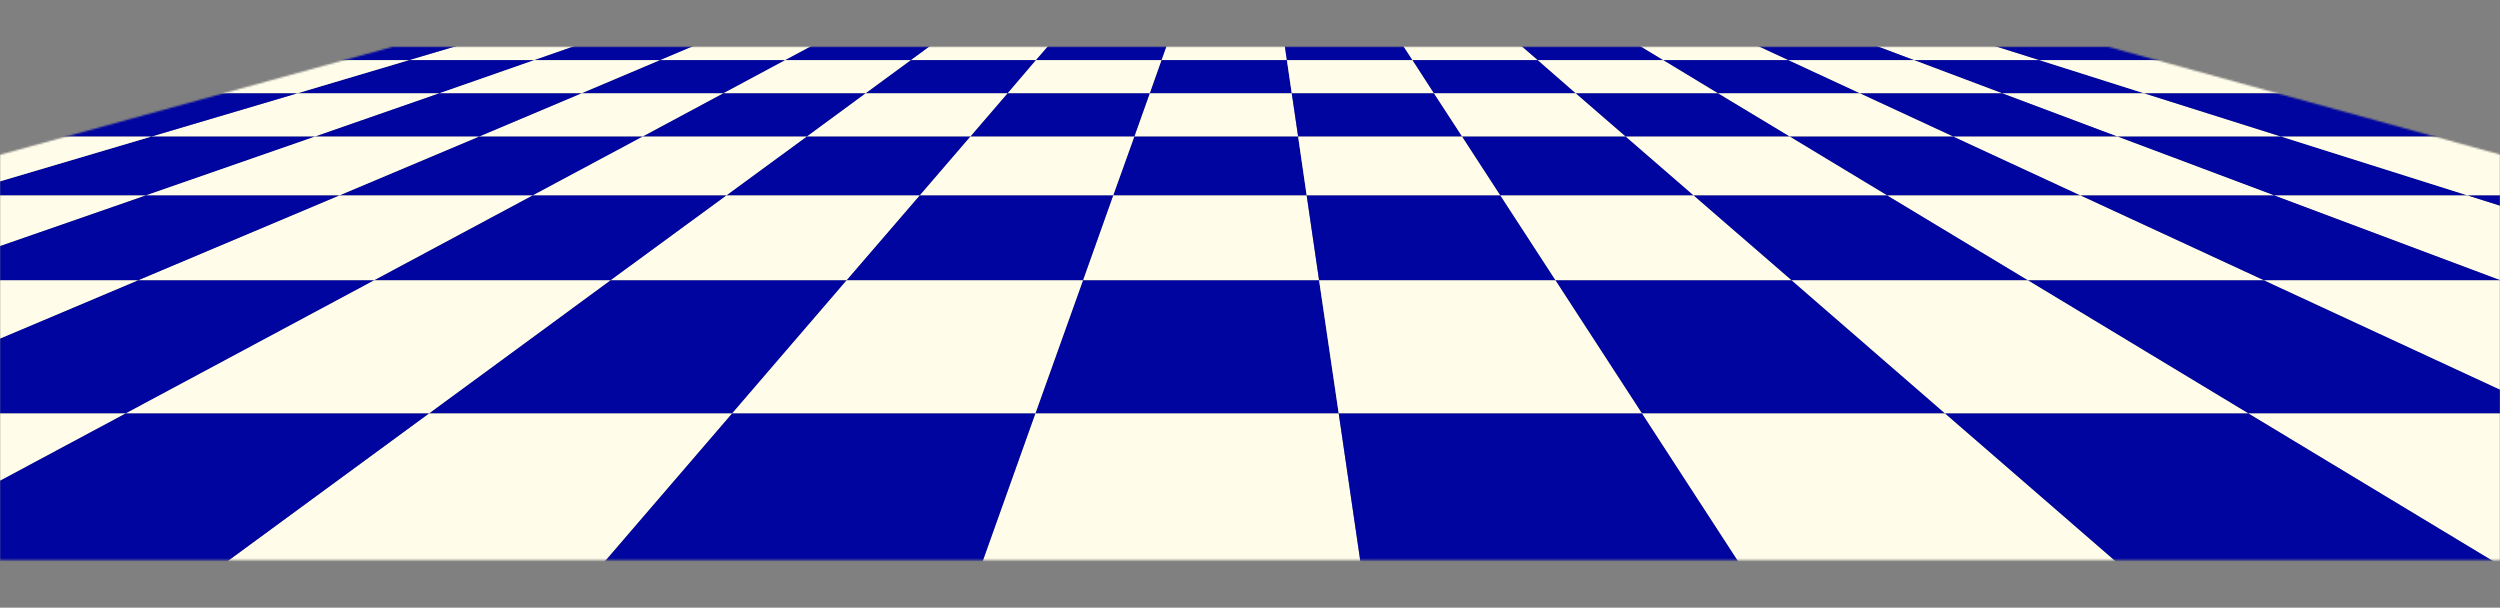 <svg width="1440" height="350" viewBox="0 0 1440 350" fill="none" xmlns="http://www.w3.org/2000/svg">
<rect x="0" y="0" width="1440" height="350" fill="#808080" stroke="none"/>
<mask id="mask0_8460_422" style="mask-type:alpha" maskUnits="userSpaceOnUse" x="0" y="0" width="1440" height="350">
<rect width="1440" height="350" fill="#D9D9D9"/>
</mask>
<g mask="url(#mask0_8460_422)">
<mask id="mask1_8460_422" style="mask-type:luminance" maskUnits="userSpaceOnUse" x="-849" y="27" width="3139" height="296">
<path d="M2289.48 322.6H-849L225.979 27H1214.5L2289.48 322.6Z" fill="white"/>
</mask>
<g mask="url(#mask1_8460_422)">
<path d="M1174.7 34.631H1102.44L1062.35 19.561H1126.98L1174.7 34.631Z" fill="#FFFCE9"/>
<path d="M1246.96 34.631H1174.7L1126.98 19.561H1191.6L1246.96 34.631Z" fill="#00059F"/>
<path d="M1235.07 53.758H1153.25L1102.44 34.631H1174.7L1235.07 53.758Z" fill="#00059F"/>
<path d="M1316.9 53.758H1235.08L1174.7 34.631H1246.96L1316.9 53.758Z" fill="#FFFCE9"/>
<path d="M1313.99 78.681H1219.62L1153.25 53.758H1235.07L1313.99 78.681Z" fill="#FFFCE9"/>
<path d="M1408.28 78.681H1314L1235.07 53.758H1316.9L1408.28 78.681Z" fill="#00059F"/>
<path d="M1421.42 112.589H1309.94L1219.62 78.681H1314L1421.42 112.589Z" fill="#00059F"/>
<path d="M1532.8 112.589H1421.42L1314 78.681H1408.28L1532.8 112.589Z" fill="#FFFCE9"/>
<path d="M1576.27 161.469H1440.26L1309.94 112.589H1421.42L1576.27 161.469Z" fill="#FFFCE9"/>
<path d="M1712.38 161.469H1576.27L1421.42 112.589H1532.8L1712.38 161.469Z" fill="#00059F"/>
<path d="M1030.18 34.631H957.923L933 19.561H997.626L1030.18 34.631Z" fill="#FFFCE9"/>
<path d="M1102.44 34.631H1030.18L997.625 19.561H1062.35L1102.44 34.631Z" fill="#00059F"/>
<path d="M1071.43 53.758H989.514L957.926 34.631H1030.18L1071.43 53.758Z" fill="#00059F"/>
<path d="M1153.25 53.758H1071.43L1030.18 34.631H1102.44L1153.25 53.758Z" fill="#FFFCE9"/>
<path d="M1125.24 78.681H1030.86L989.516 53.758H1071.43L1125.24 78.681Z" fill="#FFFCE9"/>
<path d="M1219.62 78.681H1125.24L1071.43 53.758H1153.25L1219.62 78.681Z" fill="#00059F"/>
<path d="M1198.47 112.589H1086.99L1030.86 78.681H1125.24L1198.47 112.589Z" fill="#00059F"/>
<path d="M1309.94 112.589H1198.47L1125.24 78.681H1219.62L1309.94 112.589Z" fill="#FFFCE9"/>
<path d="M1304.15 161.469H1168.04L1086.99 112.589H1198.47L1304.15 161.469Z" fill="#FFFCE9"/>
<path d="M1440.26 161.469H1304.15L1198.47 112.589H1309.95L1440.26 161.469Z" fill="#00059F"/>
<path d="M1469.72 238.17H1295.06L1168.03 161.468H1304.14L1469.72 238.17Z" fill="#00059F"/>
<path d="M1644.37 238.17H1469.72L1304.14 161.468H1440.25L1644.37 238.17Z" fill="#FFFCE9"/>
<path d="M1766.48 375.536H1522.66L1295.06 238.169H1469.72L1766.48 375.536Z" fill="#FFFCE9"/>
<path d="M885.76 34.631H813.502L803.648 19.561H868.371L885.76 34.631Z" fill="#FFFCE9"/>
<path d="M957.924 34.631H885.763L868.375 19.561H933.001L957.924 34.631Z" fill="#00059F"/>
<path d="M907.694 53.758H825.873L813.508 34.631H885.766L907.694 53.758Z" fill="#00059F"/>
<path d="M989.515 53.758H907.694L885.766 34.631H957.927L989.515 53.758Z" fill="#FFFCE9"/>
<path d="M936.48 78.681H842.1L825.871 53.758H907.692L936.48 78.681Z" fill="#FFFCE9"/>
<path d="M1030.86 78.681H936.482L907.695 53.758H989.517L1030.86 78.681Z" fill="#00059F"/>
<path d="M975.605 112.589H864.127L842.102 78.681H936.481L975.605 112.589Z" fill="#00059F"/>
<path d="M1086.99 112.589H975.604L936.48 78.681H1030.86L1086.99 112.589Z" fill="#FFFCE9"/>
<path d="M1032.02 161.469H895.907L864.125 112.589H975.603L1032.02 161.469Z" fill="#FFFCE9"/>
<path d="M1168.03 161.469H1032.02L975.602 112.589H1086.98L1168.03 161.469Z" fill="#00059F"/>
<path d="M1120.41 238.17H945.753L895.906 161.468H1032.02L1120.41 238.17Z" fill="#00059F"/>
<path d="M1295.06 238.17H1120.41L1032.02 161.468H1168.03L1295.06 238.17Z" fill="#FFFCE9"/>
<path d="M1278.84 375.536H1035.01L945.754 238.169H1120.41L1278.84 375.536Z" fill="#FFFCE9"/>
<path d="M1522.66 375.536H1278.84L1120.41 238.169H1295.07L1522.66 375.536Z" fill="#00059F"/>
<path d="M741.246 34.631H668.988L674.398 19.561H739.024L741.246 34.631Z" fill="#FFFCE9"/>
<path d="M813.503 34.631H741.245L739.023 19.561H803.65L813.503 34.631Z" fill="#00059F"/>
<path d="M744.052 53.758H662.23L668.993 34.631H741.25L744.052 53.758Z" fill="#00059F"/>
<path d="M825.873 53.758H744.051L741.25 34.631H813.508L825.873 53.758Z" fill="#FFFCE9"/>
<path d="M747.723 78.681H653.344L662.231 53.758H744.052L747.723 78.681Z" fill="#FFFCE9"/>
<path d="M842.105 78.681H747.726L744.055 53.758H825.876L842.105 78.681Z" fill="#00059F"/>
<path d="M752.646 112.589H641.168L653.34 78.681H747.719L752.646 112.589Z" fill="#00059F"/>
<path d="M864.127 112.589H752.649L747.723 78.681H842.102L864.127 112.589Z" fill="#FFFCE9"/>
<path d="M759.796 161.469H623.781L641.17 112.589H752.647L759.796 161.469Z" fill="#FFFCE9"/>
<path d="M895.904 161.469H759.793L752.645 112.589H864.123L895.904 161.469Z" fill="#00059F"/>
<path d="M771.099 238.17H596.348L623.782 161.468H759.797L771.099 238.17Z" fill="#00059F"/>
<path d="M945.758 238.17H771.103L759.801 161.468H895.912L945.758 238.17Z" fill="#FFFCE9"/>
<path d="M791.193 375.536H547.371L596.348 238.169H771.1L791.193 375.536Z" fill="#FFFCE9"/>
<path d="M1035.02 375.536H791.195L771.102 238.169H945.757L1035.02 375.536Z" fill="#00059F"/>
<path d="M596.735 34.631H524.574L545.054 19.561H609.777L596.735 34.631Z" fill="#FFFCE9"/>
<path d="M668.996 34.631H596.738L609.78 19.561H674.406L668.996 34.631Z" fill="#00059F"/>
<path d="M580.41 53.758H498.492L524.575 34.631H596.736L580.41 53.758Z" fill="#00059F"/>
<path d="M662.231 53.758H580.41L596.736 34.631H668.994L662.231 53.758Z" fill="#FFFCE9"/>
<path d="M558.965 78.681H464.586L498.493 53.758H580.411L558.965 78.681Z" fill="#FFFCE9"/>
<path d="M653.344 78.681H558.965L580.41 53.758H662.232L653.344 78.681Z" fill="#00059F"/>
<path d="M529.79 112.589H418.312L464.585 78.681H558.964L529.79 112.589Z" fill="#00059F"/>
<path d="M641.17 112.589H529.789L558.963 78.681H653.342L641.17 112.589Z" fill="#FFFCE9"/>
<path d="M487.67 161.469H351.559L418.31 112.589H529.788L487.67 161.469Z" fill="#FFFCE9"/>
<path d="M623.779 161.469H487.668L529.786 112.589H641.167L623.779 161.469Z" fill="#00059F"/>
<path d="M421.694 238.17H247.039L351.562 161.468H487.673L421.694 238.17Z" fill="#00059F"/>
<path d="M596.35 238.17H421.695L487.674 161.468H623.785L596.35 238.17Z" fill="#FFFCE9"/>
<path d="M303.548 375.536H59.727L247.036 238.169H421.692L303.548 375.536Z" fill="#FFFCE9"/>
<path d="M547.369 375.536H303.547L421.69 238.169H596.346L547.369 375.536Z" fill="#00059F"/>
<path d="M452.316 34.631H380.059L415.801 19.561H480.427L452.316 34.631Z" fill="#FFFCE9"/>
<path d="M524.574 34.631H452.316L480.427 19.561H545.054L524.574 34.631Z" fill="#00059F"/>
<path d="M416.669 53.758H334.848L380.057 34.631H452.315L416.669 53.758Z" fill="#00059F"/>
<path d="M498.489 53.758H416.668L452.314 34.631H524.572L498.489 53.758Z" fill="#FFFCE9"/>
<path d="M370.204 78.681H275.824L334.848 53.758H416.669L370.204 78.681Z" fill="#FFFCE9"/>
<path d="M464.583 78.681H370.203L416.668 53.758H498.49L464.583 78.681Z" fill="#00059F"/>
<path d="M306.833 112.589H195.355L275.824 78.681H370.204L306.833 112.589Z" fill="#00059F"/>
<path d="M418.31 112.589H306.832L370.202 78.681H464.582L418.31 112.589Z" fill="#FFFCE9"/>
<path d="M215.545 161.469H79.434L195.355 112.589H306.833L215.545 161.469Z" fill="#FFFCE9"/>
<path d="M351.557 161.469H215.543L306.831 112.589H418.309L351.557 161.469Z" fill="#00059F"/>
<path d="M72.382 238.17H-102.273L79.434 161.468H215.545L72.382 238.17Z" fill="#00059F"/>
<path d="M247.034 238.17H72.379L215.542 161.468H351.557L247.034 238.17Z" fill="#FFFCE9"/>
<path d="M-184.096 375.536H-427.918L-102.275 238.169H72.38L-184.096 375.536Z" fill="#FFFCE9"/>
<path d="M59.728 375.536H-184.094L72.383 238.169H247.038L59.728 375.536Z" fill="#00059F"/>
<path d="M307.801 34.631H235.543L286.452 19.561H351.078L307.801 34.631Z" fill="#FFFCE9"/>
<path d="M380.059 34.631H307.801L351.078 19.561H415.801L380.059 34.631Z" fill="#00059F"/>
<path d="M253.028 53.758H171.207L235.544 34.631H307.801L253.028 53.758Z" fill="#00059F"/>
<path d="M334.849 53.758H253.027L307.8 34.631H380.058L334.849 53.758Z" fill="#FFFCE9"/>
<path d="M181.446 78.681H87.066L171.206 53.758H253.027L181.446 78.681Z" fill="#FFFCE9"/>
<path d="M275.825 78.681H181.445L253.027 53.758H334.848L275.825 78.681Z" fill="#00059F"/>
<path d="M83.974 112.589H-27.504L87.065 78.681H181.445L83.974 112.589Z" fill="#00059F"/>
<path d="M195.358 112.589H83.977L181.447 78.681H275.827L195.358 112.589Z" fill="#FFFCE9"/>
<path d="M-56.677 161.469H-192.691L-27.503 112.589H83.975L-56.677 161.469Z" fill="#FFFCE9"/>
<path d="M79.435 161.469H-56.676L83.976 112.589H195.357L79.435 161.469Z" fill="#00059F"/>
<path d="M-102.272 238.17H-277.023L-56.676 161.468H79.435L-102.272 238.17Z" fill="#FFFCE9"/>
<path d="M163.379 34.631H91.121L157.1 19.561H221.823L163.379 34.631Z" fill="#FFFCE9"/>
<path d="M235.54 34.631H163.379L221.823 19.561H286.449L235.54 34.631Z" fill="#00059F"/>
<path d="M89.379 53.758H7.461L91.118 34.631H163.375L89.379 53.758Z" fill="#00059F"/>
<path d="M171.2 53.758H89.379L163.376 34.631H235.537L171.2 53.758Z" fill="#FFFCE9"/>
<path d="M-7.316 78.681H-101.695L7.464 53.758H89.382L-7.316 78.681Z" fill="#FFFCE9"/>
<path d="M87.063 78.681H-7.316L89.381 53.758H171.203L87.063 78.681Z" fill="#00059F"/>
<path d="M-27.503 112.589H-138.98L-7.313 78.681H87.067L-27.503 112.589Z" fill="#FFFCE9"/>
</g>
</g>
</svg>
